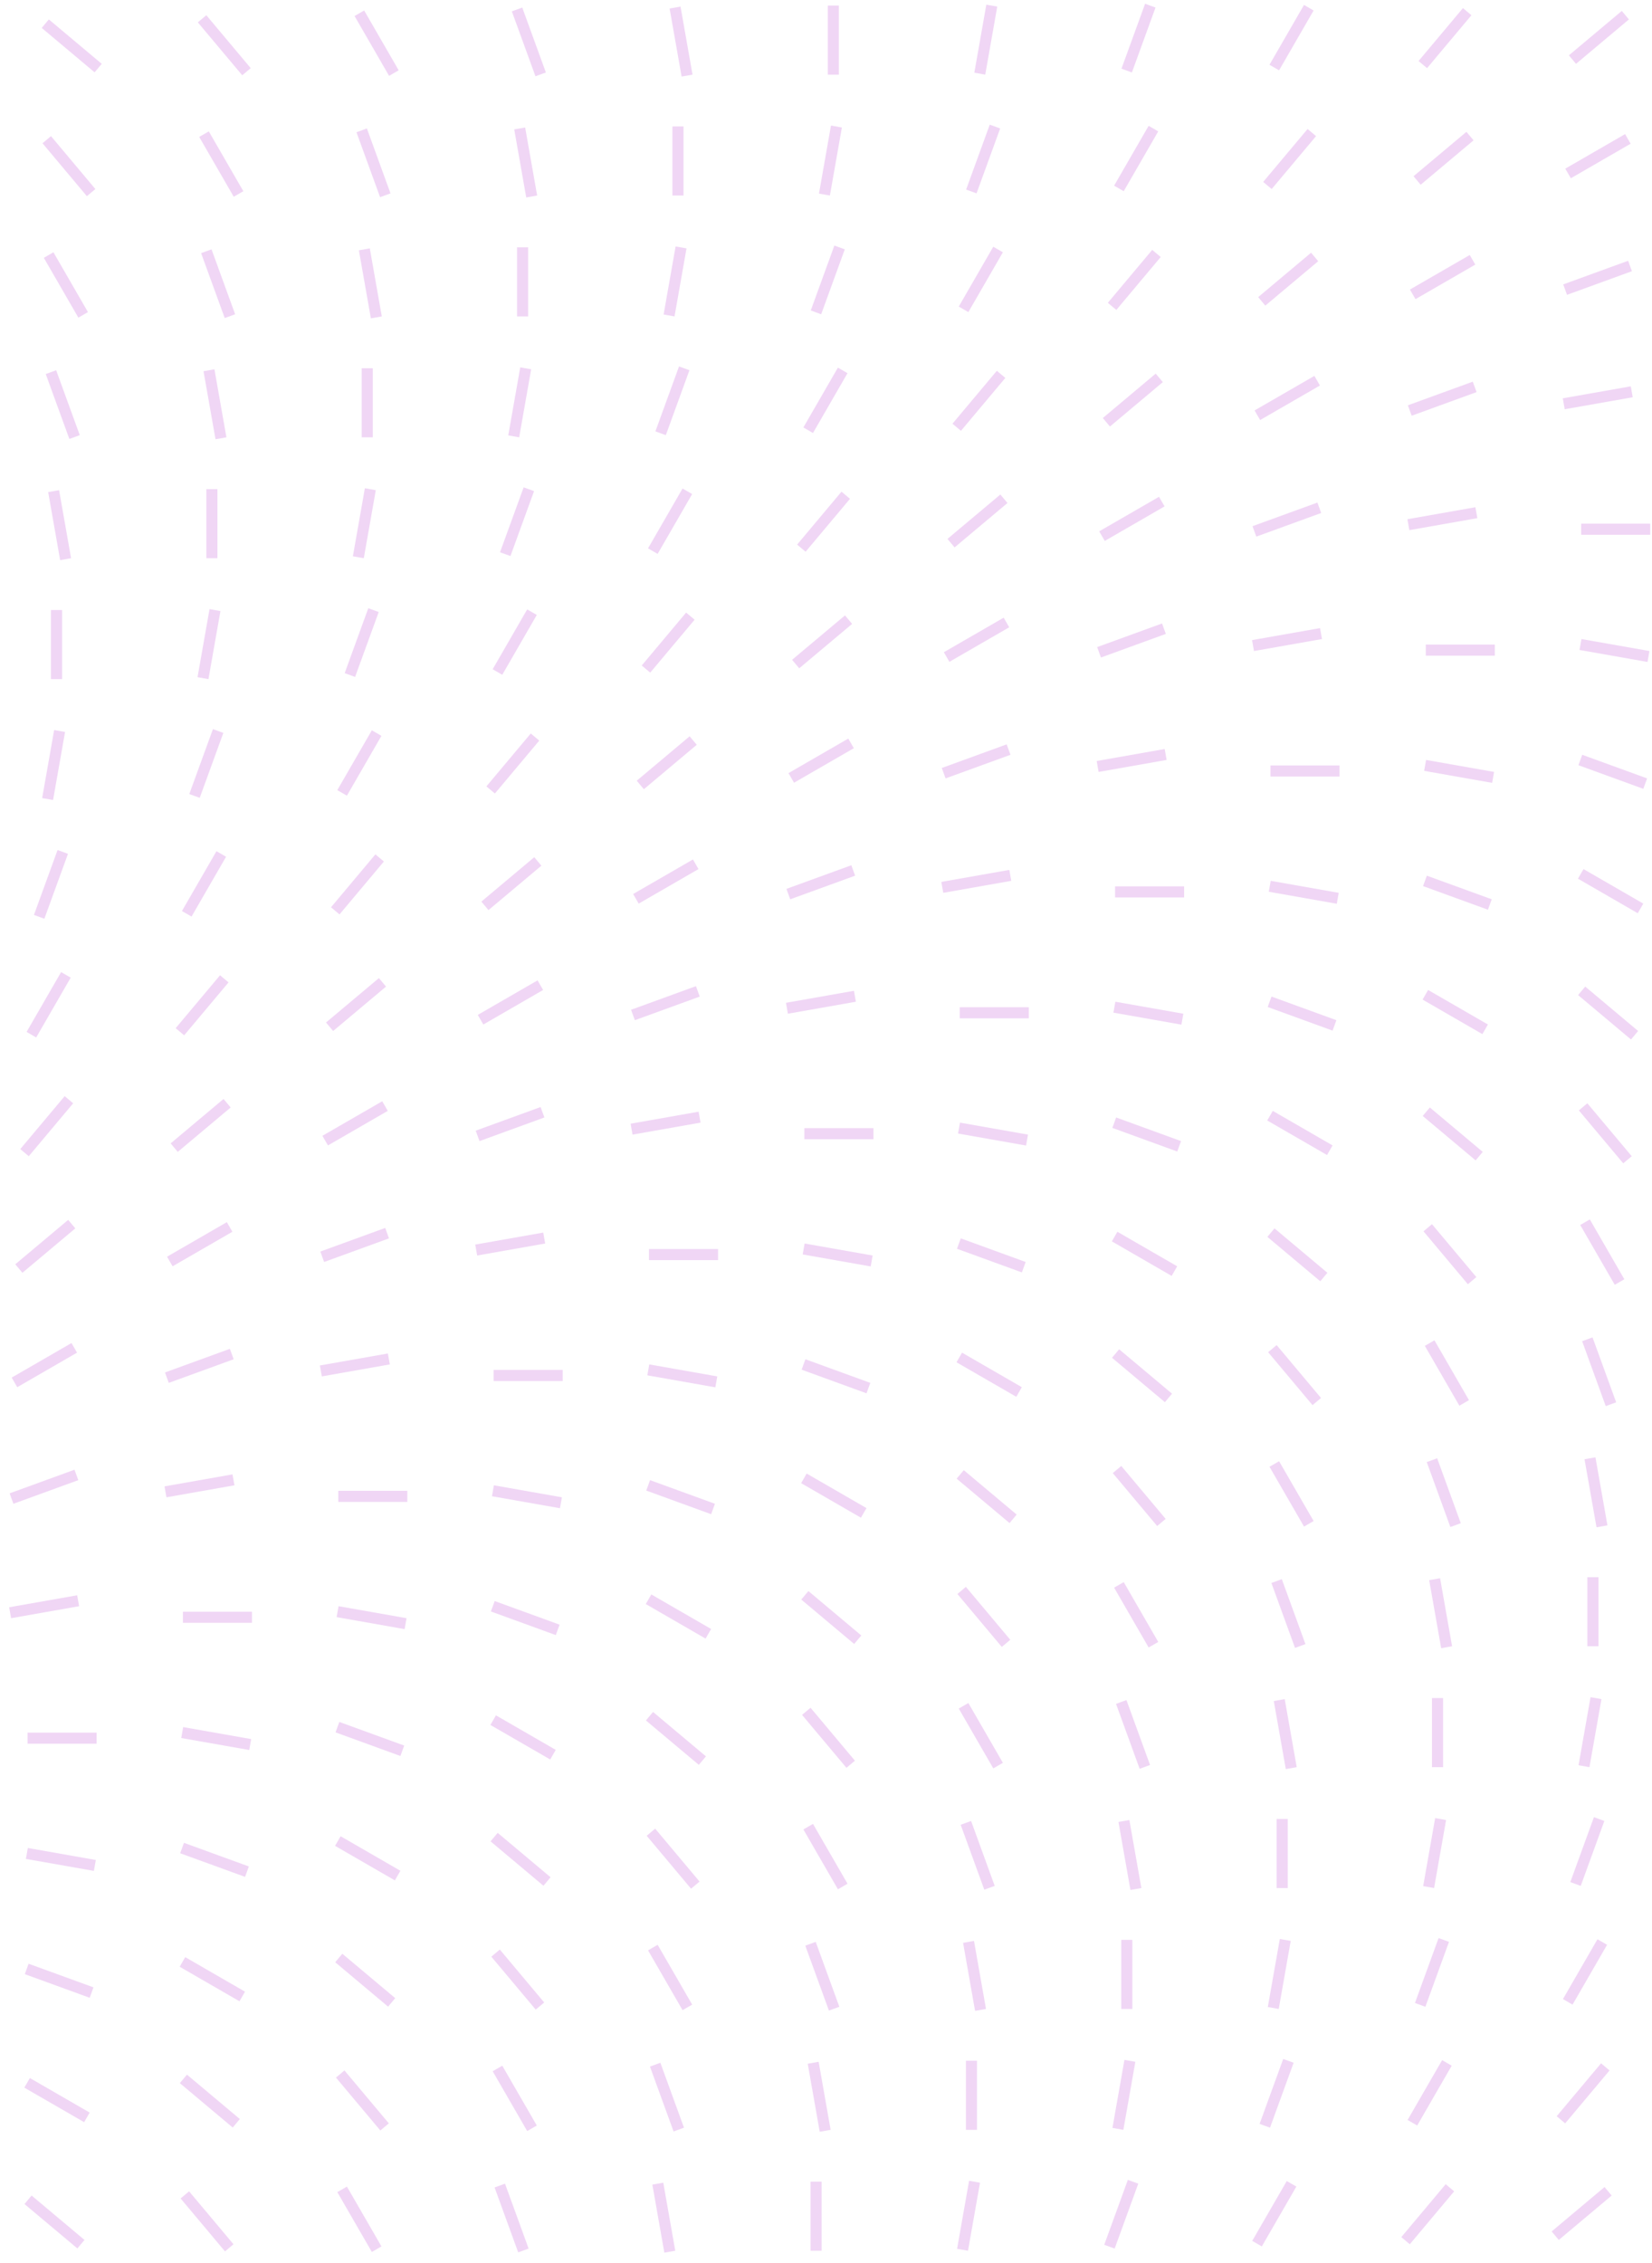 <svg width="298" height="408" viewBox="0 0 298 408" fill="none" xmlns="http://www.w3.org/2000/svg">
<line x1="203.24" y1="12.724" x2="207.5" y2="1.02" stroke="#F0D6F5" stroke-width="2"/>
<line x1="229.864" y1="12.178" x2="236.092" y2="1.391" stroke="#F0D6F5" stroke-width="2"/>
<line x1="256.656" y1="11.645" x2="264.662" y2="2.104" stroke="#F0D6F5" stroke-width="2"/>
<line x1="283.65" y1="10.744" x2="293.192" y2="2.737" stroke="#F0D6F5" stroke-width="2"/>
<line x1="17.709" y1="12.276" x2="8.167" y2="4.269" stroke="#F0D6F5" stroke-width="2"/>
<line x1="44.461" y1="12.931" x2="36.454" y2="3.389" stroke="#F0D6F5" stroke-width="2"/>
<line x1="71.052" y1="13.178" x2="64.824" y2="2.391" stroke="#F0D6F5" stroke-width="2"/>
<line x1="97.529" y1="13.408" x2="93.269" y2="1.704" stroke="#F0D6F5" stroke-width="2"/>
<line x1="123.937" y1="13.63" x2="121.774" y2="1.363" stroke="#F0D6F5" stroke-width="2"/>
<line x1="150.324" y1="13.456" x2="150.324" y2="1" stroke="#F0D6F5" stroke-width="2"/>
<line x1="176.742" y1="13.282" x2="178.905" y2="1.016" stroke="#F0D6F5" stroke-width="2"/>
<line x1="175.217" y1="34.522" x2="179.477" y2="22.818" stroke="#F0D6F5" stroke-width="2"/>
<line x1="201.837" y1="33.975" x2="208.065" y2="23.188" stroke="#F0D6F5" stroke-width="2"/>
<line x1="228.628" y1="33.443" x2="236.635" y2="23.901" stroke="#F0D6F5" stroke-width="2"/>
<line x1="255.627" y1="32.542" x2="265.168" y2="24.535" stroke="#F0D6F5" stroke-width="2"/>
<line x1="282.859" y1="31.274" x2="293.646" y2="25.046" stroke="#F0D6F5" stroke-width="2"/>
<line x1="16.437" y1="34.729" x2="8.431" y2="25.187" stroke="#F0D6F5" stroke-width="2"/>
<line x1="43.029" y1="34.975" x2="36.801" y2="24.188" stroke="#F0D6F5" stroke-width="2"/>
<line x1="69.502" y1="35.206" x2="65.242" y2="23.502" stroke="#F0D6F5" stroke-width="2"/>
<line x1="95.91" y1="35.427" x2="93.747" y2="23.16" stroke="#F0D6F5" stroke-width="2"/>
<line x1="122.297" y1="35.253" x2="122.297" y2="22.797" stroke="#F0D6F5" stroke-width="2"/>
<line x1="148.718" y1="35.079" x2="150.881" y2="22.813" stroke="#F0D6F5" stroke-width="2"/>
<line x1="147.189" y1="56.32" x2="151.449" y2="44.616" stroke="#F0D6F5" stroke-width="2"/>
<line x1="173.814" y1="55.773" x2="180.042" y2="44.986" stroke="#F0D6F5" stroke-width="2"/>
<line x1="200.605" y1="55.24" x2="208.611" y2="45.698" stroke="#F0D6F5" stroke-width="2"/>
<line x1="227.603" y1="54.338" x2="237.145" y2="46.332" stroke="#F0D6F5" stroke-width="2"/>
<line x1="254.836" y1="53.071" x2="265.623" y2="46.843" stroke="#F0D6F5" stroke-width="2"/>
<line x1="282.33" y1="52.218" x2="294.034" y2="47.958" stroke="#F0D6F5" stroke-width="2"/>
<line x1="15.001" y1="56.773" x2="8.773" y2="45.986" stroke="#F0D6F5" stroke-width="2"/>
<line x1="41.478" y1="57.004" x2="37.218" y2="45.3" stroke="#F0D6F5" stroke-width="2"/>
<line x1="67.886" y1="57.224" x2="65.723" y2="44.958" stroke="#F0D6F5" stroke-width="2"/>
<line x1="94.273" y1="57.051" x2="94.273" y2="44.595" stroke="#F0D6F5" stroke-width="2"/>
<line x1="120.691" y1="56.877" x2="122.854" y2="44.611" stroke="#F0D6F5" stroke-width="2"/>
<line x1="119.166" y1="78.117" x2="123.426" y2="66.412" stroke="#F0D6F5" stroke-width="2"/>
<line x1="145.786" y1="77.57" x2="152.014" y2="66.783" stroke="#F0D6F5" stroke-width="2"/>
<line x1="172.578" y1="77.038" x2="180.584" y2="67.496" stroke="#F0D6F5" stroke-width="2"/>
<line x1="199.576" y1="76.136" x2="209.118" y2="68.13" stroke="#F0D6F5" stroke-width="2"/>
<line x1="226.812" y1="74.868" x2="237.599" y2="68.641" stroke="#F0D6F5" stroke-width="2"/>
<line x1="254.306" y1="74.016" x2="266.011" y2="69.756" stroke="#F0D6F5" stroke-width="2"/>
<line x1="282.08" y1="72.803" x2="294.347" y2="70.64" stroke="#F0D6F5" stroke-width="2"/>
<line x1="13.451" y1="78.801" x2="9.191" y2="67.097" stroke="#F0D6F5" stroke-width="2"/>
<line x1="39.859" y1="79.022" x2="37.696" y2="66.756" stroke="#F0D6F5" stroke-width="2"/>
<line x1="66.246" y1="78.849" x2="66.246" y2="66.393" stroke="#F0D6F5" stroke-width="2"/>
<line x1="92.668" y1="78.675" x2="94.83" y2="66.409" stroke="#F0D6F5" stroke-width="2"/>
<line x1="91.138" y1="99.915" x2="95.398" y2="88.21" stroke="#F0D6F5" stroke-width="2"/>
<line x1="117.763" y1="99.367" x2="123.991" y2="88.58" stroke="#F0D6F5" stroke-width="2"/>
<line x1="144.554" y1="98.836" x2="152.561" y2="89.294" stroke="#F0D6F5" stroke-width="2"/>
<line x1="171.553" y1="97.933" x2="181.094" y2="89.927" stroke="#F0D6F5" stroke-width="2"/>
<line x1="198.785" y1="96.666" x2="209.572" y2="90.438" stroke="#F0D6F5" stroke-width="2"/>
<line x1="226.279" y1="95.813" x2="237.984" y2="91.553" stroke="#F0D6F5" stroke-width="2"/>
<line x1="254.053" y1="94.601" x2="266.319" y2="92.438" stroke="#F0D6F5" stroke-width="2"/>
<line x1="11.835" y1="100.819" x2="9.673" y2="88.553" stroke="#F0D6F5" stroke-width="2"/>
<line x1="38.223" y1="100.646" x2="38.223" y2="88.19" stroke="#F0D6F5" stroke-width="2"/>
<line x1="64.64" y1="100.472" x2="66.803" y2="88.205" stroke="#F0D6F5" stroke-width="2"/>
<line x1="297.68" y1="95.418" x2="285.224" y2="95.418" stroke="#F0D6F5" stroke-width="2"/>
<line x1="63.115" y1="121.712" x2="67.375" y2="110.007" stroke="#F0D6F5" stroke-width="2"/>
<line x1="89.736" y1="121.165" x2="95.963" y2="110.378" stroke="#F0D6F5" stroke-width="2"/>
<line x1="116.527" y1="120.633" x2="124.533" y2="111.091" stroke="#F0D6F5" stroke-width="2"/>
<line x1="143.525" y1="119.731" x2="153.067" y2="111.725" stroke="#F0D6F5" stroke-width="2"/>
<line x1="170.762" y1="118.463" x2="181.549" y2="112.235" stroke="#F0D6F5" stroke-width="2"/>
<line x1="198.256" y1="117.611" x2="209.96" y2="113.351" stroke="#F0D6F5" stroke-width="2"/>
<line x1="226.029" y1="116.398" x2="238.296" y2="114.235" stroke="#F0D6F5" stroke-width="2"/>
<line x1="10.195" y1="122.443" x2="10.195" y2="109.988" stroke="#F0D6F5" stroke-width="2"/>
<line x1="36.617" y1="122.27" x2="38.78" y2="110.003" stroke="#F0D6F5" stroke-width="2"/>
<line x1="269.652" y1="117.216" x2="257.197" y2="117.216" stroke="#F0D6F5" stroke-width="2"/>
<line x1="297.365" y1="118.368" x2="285.099" y2="116.205" stroke="#F0D6F5" stroke-width="2"/>
<line x1="35.088" y1="143.51" x2="39.348" y2="131.805" stroke="#F0D6F5" stroke-width="2"/>
<line x1="61.712" y1="142.962" x2="67.94" y2="132.175" stroke="#F0D6F5" stroke-width="2"/>
<line x1="88.504" y1="142.43" x2="96.51" y2="132.889" stroke="#F0D6F5" stroke-width="2"/>
<line x1="115.502" y1="141.529" x2="125.043" y2="133.523" stroke="#F0D6F5" stroke-width="2"/>
<line x1="142.734" y1="140.261" x2="153.521" y2="134.033" stroke="#F0D6F5" stroke-width="2"/>
<line x1="170.228" y1="139.409" x2="181.933" y2="135.149" stroke="#F0D6F5" stroke-width="2"/>
<line x1="198.002" y1="138.196" x2="210.269" y2="136.033" stroke="#F0D6F5" stroke-width="2"/>
<line x1="8.589" y1="144.068" x2="10.752" y2="131.801" stroke="#F0D6F5" stroke-width="2"/>
<line x1="241.629" y1="139.013" x2="229.173" y2="139.013" stroke="#F0D6F5" stroke-width="2"/>
<line x1="269.338" y1="140.165" x2="257.072" y2="138.003" stroke="#F0D6F5" stroke-width="2"/>
<line x1="296.775" y1="141.288" x2="285.071" y2="137.028" stroke="#F0D6F5" stroke-width="2"/>
<line x1="7.064" y1="165.307" x2="11.324" y2="153.603" stroke="#F0D6F5" stroke-width="2"/>
<line x1="33.685" y1="164.76" x2="39.913" y2="153.973" stroke="#F0D6F5" stroke-width="2"/>
<line x1="60.476" y1="164.227" x2="68.483" y2="154.686" stroke="#F0D6F5" stroke-width="2"/>
<line x1="87.474" y1="163.326" x2="97.016" y2="155.319" stroke="#F0D6F5" stroke-width="2"/>
<line x1="114.711" y1="162.058" x2="125.498" y2="155.83" stroke="#F0D6F5" stroke-width="2"/>
<line x1="142.205" y1="161.206" x2="153.909" y2="156.946" stroke="#F0D6F5" stroke-width="2"/>
<line x1="169.979" y1="159.994" x2="182.245" y2="157.831" stroke="#F0D6F5" stroke-width="2"/>
<line x1="295.93" y1="163.79" x2="285.143" y2="157.562" stroke="#F0D6F5" stroke-width="2"/>
<line x1="213.605" y1="160.811" x2="201.15" y2="160.811" stroke="#F0D6F5" stroke-width="2"/>
<line x1="241.315" y1="161.963" x2="229.048" y2="159.8" stroke="#F0D6F5" stroke-width="2"/>
<line x1="268.748" y1="163.085" x2="257.043" y2="158.825" stroke="#F0D6F5" stroke-width="2"/>
<line x1="5.661" y1="186.558" x2="11.889" y2="175.771" stroke="#F0D6F5" stroke-width="2"/>
<line x1="32.453" y1="186.025" x2="40.459" y2="176.484" stroke="#F0D6F5" stroke-width="2"/>
<line x1="59.451" y1="185.124" x2="68.993" y2="177.117" stroke="#F0D6F5" stroke-width="2"/>
<line x1="86.684" y1="183.856" x2="97.471" y2="177.628" stroke="#F0D6F5" stroke-width="2"/>
<line x1="114.178" y1="183.004" x2="125.882" y2="178.744" stroke="#F0D6F5" stroke-width="2"/>
<line x1="141.951" y1="181.791" x2="154.218" y2="179.628" stroke="#F0D6F5" stroke-width="2"/>
<line x1="267.902" y1="185.588" x2="257.115" y2="179.36" stroke="#F0D6F5" stroke-width="2"/>
<line x1="294.853" y1="186.656" x2="285.312" y2="178.649" stroke="#F0D6F5" stroke-width="2"/>
<line x1="185.578" y1="182.607" x2="173.122" y2="182.607" stroke="#F0D6F5" stroke-width="2"/>
<line x1="213.287" y1="183.76" x2="201.021" y2="181.597" stroke="#F0D6F5" stroke-width="2"/>
<line x1="240.724" y1="184.883" x2="229.02" y2="180.623" stroke="#F0D6F5" stroke-width="2"/>
<line x1="4.425" y1="207.823" x2="12.432" y2="198.281" stroke="#F0D6F5" stroke-width="2"/>
<line x1="31.424" y1="206.92" x2="40.965" y2="198.914" stroke="#F0D6F5" stroke-width="2"/>
<line x1="58.66" y1="205.654" x2="69.447" y2="199.426" stroke="#F0D6F5" stroke-width="2"/>
<line x1="86.154" y1="204.802" x2="97.859" y2="200.541" stroke="#F0D6F5" stroke-width="2"/>
<line x1="113.928" y1="203.588" x2="126.194" y2="201.426" stroke="#F0D6F5" stroke-width="2"/>
<line x1="239.879" y1="207.386" x2="229.092" y2="201.158" stroke="#F0D6F5" stroke-width="2"/>
<line x1="266.826" y1="208.453" x2="257.284" y2="200.446" stroke="#F0D6F5" stroke-width="2"/>
<line x1="293.578" y1="209.109" x2="285.571" y2="199.567" stroke="#F0D6F5" stroke-width="2"/>
<line x1="157.555" y1="204.405" x2="145.099" y2="204.405" stroke="#F0D6F5" stroke-width="2"/>
<line x1="185.264" y1="205.558" x2="172.997" y2="203.395" stroke="#F0D6F5" stroke-width="2"/>
<line x1="212.701" y1="206.681" x2="200.996" y2="202.421" stroke="#F0D6F5" stroke-width="2"/>
<line x1="3.4" y1="228.718" x2="12.942" y2="220.712" stroke="#F0D6F5" stroke-width="2"/>
<line x1="30.633" y1="227.45" x2="41.42" y2="221.223" stroke="#F0D6F5" stroke-width="2"/>
<line x1="58.127" y1="226.598" x2="69.831" y2="222.338" stroke="#F0D6F5" stroke-width="2"/>
<line x1="85.901" y1="225.385" x2="98.167" y2="223.222" stroke="#F0D6F5" stroke-width="2"/>
<line x1="211.852" y1="229.182" x2="201.065" y2="222.955" stroke="#F0D6F5" stroke-width="2"/>
<line x1="238.803" y1="230.25" x2="229.261" y2="222.244" stroke="#F0D6F5" stroke-width="2"/>
<line x1="265.55" y1="230.905" x2="257.544" y2="221.364" stroke="#F0D6F5" stroke-width="2"/>
<line x1="292.146" y1="231.152" x2="285.918" y2="220.365" stroke="#F0D6F5" stroke-width="2"/>
<line x1="129.527" y1="226.203" x2="117.072" y2="226.203" stroke="#F0D6F5" stroke-width="2"/>
<line x1="157.237" y1="227.355" x2="144.97" y2="225.192" stroke="#F0D6F5" stroke-width="2"/>
<line x1="184.674" y1="228.478" x2="172.969" y2="224.218" stroke="#F0D6F5" stroke-width="2"/>
<line x1="2.609" y1="249.248" x2="13.396" y2="243.02" stroke="#F0D6F5" stroke-width="2"/>
<line x1="30.103" y1="248.396" x2="41.808" y2="244.136" stroke="#F0D6F5" stroke-width="2"/>
<line x1="57.877" y1="247.183" x2="70.144" y2="245.02" stroke="#F0D6F5" stroke-width="2"/>
<line x1="183.828" y1="250.98" x2="173.041" y2="244.752" stroke="#F0D6F5" stroke-width="2"/>
<line x1="210.775" y1="252.048" x2="201.234" y2="244.042" stroke="#F0D6F5" stroke-width="2"/>
<line x1="237.527" y1="252.703" x2="229.521" y2="243.162" stroke="#F0D6F5" stroke-width="2"/>
<line x1="264.118" y1="252.949" x2="257.891" y2="242.162" stroke="#F0D6F5" stroke-width="2"/>
<line x1="290.595" y1="253.181" x2="286.335" y2="241.476" stroke="#F0D6F5" stroke-width="2"/>
<line x1="101.504" y1="248" x2="89.048" y2="248" stroke="#F0D6F5" stroke-width="2"/>
<line x1="129.213" y1="249.153" x2="116.947" y2="246.99" stroke="#F0D6F5" stroke-width="2"/>
<line x1="156.65" y1="250.276" x2="144.946" y2="246.016" stroke="#F0D6F5" stroke-width="2"/>
<line x1="2.076" y1="270.193" x2="13.78" y2="265.933" stroke="#F0D6F5" stroke-width="2"/>
<line x1="29.85" y1="268.981" x2="42.116" y2="266.818" stroke="#F0D6F5" stroke-width="2"/>
<line x1="155.801" y1="272.778" x2="145.014" y2="266.55" stroke="#F0D6F5" stroke-width="2"/>
<line x1="182.752" y1="273.845" x2="173.21" y2="265.839" stroke="#F0D6F5" stroke-width="2"/>
<line x1="209.503" y1="274.5" x2="201.497" y2="264.959" stroke="#F0D6F5" stroke-width="2"/>
<line x1="236.095" y1="274.747" x2="229.867" y2="263.96" stroke="#F0D6F5" stroke-width="2"/>
<line x1="262.568" y1="274.979" x2="258.308" y2="263.274" stroke="#F0D6F5" stroke-width="2"/>
<line x1="288.976" y1="275.199" x2="286.813" y2="262.933" stroke="#F0D6F5" stroke-width="2"/>
<line x1="73.477" y1="269.798" x2="61.021" y2="269.798" stroke="#F0D6F5" stroke-width="2"/>
<line x1="101.186" y1="270.951" x2="88.919" y2="268.788" stroke="#F0D6F5" stroke-width="2"/>
<line x1="128.623" y1="272.073" x2="116.918" y2="267.812" stroke="#F0D6F5" stroke-width="2"/>
<line x1="1.826" y1="290.778" x2="14.093" y2="288.615" stroke="#F0D6F5" stroke-width="2"/>
<line x1="127.777" y1="294.575" x2="116.99" y2="288.347" stroke="#F0D6F5" stroke-width="2"/>
<line x1="154.724" y1="295.643" x2="145.183" y2="287.637" stroke="#F0D6F5" stroke-width="2"/>
<line x1="181.476" y1="296.298" x2="173.47" y2="286.756" stroke="#F0D6F5" stroke-width="2"/>
<line x1="208.068" y1="296.545" x2="201.84" y2="285.758" stroke="#F0D6F5" stroke-width="2"/>
<line x1="234.545" y1="296.776" x2="230.285" y2="285.071" stroke="#F0D6F5" stroke-width="2"/>
<line x1="260.953" y1="296.997" x2="258.79" y2="284.73" stroke="#F0D6F5" stroke-width="2"/>
<line x1="287.34" y1="296.823" x2="287.34" y2="284.368" stroke="#F0D6F5" stroke-width="2"/>
<line x1="45.453" y1="291.595" x2="32.997" y2="291.595" stroke="#F0D6F5" stroke-width="2"/>
<line x1="73.162" y1="292.748" x2="60.896" y2="290.585" stroke="#F0D6F5" stroke-width="2"/>
<line x1="100.599" y1="293.87" x2="88.895" y2="289.61" stroke="#F0D6F5" stroke-width="2"/>
<line x1="99.75" y1="316.373" x2="88.963" y2="310.145" stroke="#F0D6F5" stroke-width="2"/>
<line x1="126.701" y1="317.44" x2="117.159" y2="309.434" stroke="#F0D6F5" stroke-width="2"/>
<line x1="153.453" y1="318.096" x2="145.446" y2="308.554" stroke="#F0D6F5" stroke-width="2"/>
<line x1="180.044" y1="318.342" x2="173.816" y2="307.555" stroke="#F0D6F5" stroke-width="2"/>
<line x1="206.517" y1="318.573" x2="202.257" y2="306.869" stroke="#F0D6F5" stroke-width="2"/>
<line x1="232.925" y1="318.794" x2="230.762" y2="306.527" stroke="#F0D6F5" stroke-width="2"/>
<line x1="259.312" y1="318.62" x2="259.312" y2="306.164" stroke="#F0D6F5" stroke-width="2"/>
<line x1="285.734" y1="318.446" x2="287.897" y2="306.18" stroke="#F0D6F5" stroke-width="2"/>
<line x1="17.426" y1="313.393" x2="4.97" y2="313.393" stroke="#F0D6F5" stroke-width="2"/>
<line x1="45.135" y1="314.545" x2="32.868" y2="312.382" stroke="#F0D6F5" stroke-width="2"/>
<line x1="72.572" y1="315.668" x2="60.867" y2="311.408" stroke="#F0D6F5" stroke-width="2"/>
<line x1="284.205" y1="339.686" x2="288.465" y2="327.982" stroke="#F0D6F5" stroke-width="2"/>
<line x1="71.727" y1="338.17" x2="60.94" y2="331.942" stroke="#F0D6F5" stroke-width="2"/>
<line x1="98.674" y1="339.238" x2="89.132" y2="331.231" stroke="#F0D6F5" stroke-width="2"/>
<line x1="125.425" y1="339.893" x2="117.419" y2="330.351" stroke="#F0D6F5" stroke-width="2"/>
<line x1="152.017" y1="340.14" x2="145.789" y2="329.353" stroke="#F0D6F5" stroke-width="2"/>
<line x1="178.494" y1="340.37" x2="174.234" y2="328.666" stroke="#F0D6F5" stroke-width="2"/>
<line x1="204.902" y1="340.592" x2="202.739" y2="328.325" stroke="#F0D6F5" stroke-width="2"/>
<line x1="231.289" y1="340.418" x2="231.289" y2="327.962" stroke="#F0D6F5" stroke-width="2"/>
<line x1="257.707" y1="340.244" x2="259.87" y2="327.978" stroke="#F0D6F5" stroke-width="2"/>
<line x1="17.111" y1="336.342" x2="4.845" y2="334.179" stroke="#F0D6F5" stroke-width="2"/>
<line x1="44.549" y1="337.465" x2="32.844" y2="333.205" stroke="#F0D6F5" stroke-width="2"/>
<line x1="256.181" y1="361.484" x2="260.441" y2="349.78" stroke="#F0D6F5" stroke-width="2"/>
<line x1="282.802" y1="360.937" x2="289.03" y2="350.15" stroke="#F0D6F5" stroke-width="2"/>
<line x1="43.699" y1="359.968" x2="32.912" y2="353.74" stroke="#F0D6F5" stroke-width="2"/>
<line x1="70.65" y1="361.036" x2="61.109" y2="353.029" stroke="#F0D6F5" stroke-width="2"/>
<line x1="97.402" y1="361.691" x2="89.396" y2="352.149" stroke="#F0D6F5" stroke-width="2"/>
<line x1="123.993" y1="361.937" x2="117.766" y2="351.15" stroke="#F0D6F5" stroke-width="2"/>
<line x1="150.467" y1="362.168" x2="146.206" y2="350.464" stroke="#F0D6F5" stroke-width="2"/>
<line x1="176.875" y1="362.389" x2="174.712" y2="350.123" stroke="#F0D6F5" stroke-width="2"/>
<line x1="203.262" y1="362.216" x2="203.262" y2="349.76" stroke="#F0D6F5" stroke-width="2"/>
<line x1="229.683" y1="362.042" x2="231.846" y2="349.776" stroke="#F0D6F5" stroke-width="2"/>
<line x1="16.521" y1="359.263" x2="4.817" y2="355.003" stroke="#F0D6F5" stroke-width="2"/>
<line x1="228.154" y1="383.282" x2="232.414" y2="371.577" stroke="#F0D6F5" stroke-width="2"/>
<line x1="254.779" y1="382.734" x2="261.006" y2="371.947" stroke="#F0D6F5" stroke-width="2"/>
<line x1="281.57" y1="382.202" x2="289.576" y2="372.66" stroke="#F0D6F5" stroke-width="2"/>
<line x1="15.676" y1="381.765" x2="4.889" y2="375.538" stroke="#F0D6F5" stroke-width="2"/>
<line x1="42.623" y1="382.832" x2="33.081" y2="374.826" stroke="#F0D6F5" stroke-width="2"/>
<line x1="69.375" y1="383.488" x2="61.368" y2="373.946" stroke="#F0D6F5" stroke-width="2"/>
<line x1="95.966" y1="383.734" x2="89.738" y2="372.947" stroke="#F0D6F5" stroke-width="2"/>
<line x1="122.443" y1="383.966" x2="118.183" y2="372.262" stroke="#F0D6F5" stroke-width="2"/>
<line x1="148.851" y1="384.186" x2="146.688" y2="371.92" stroke="#F0D6F5" stroke-width="2"/>
<line x1="175.238" y1="384.013" x2="175.238" y2="371.557" stroke="#F0D6F5" stroke-width="2"/>
<line x1="201.656" y1="383.839" x2="203.819" y2="371.573" stroke="#F0D6F5" stroke-width="2"/>
<line x1="200.131" y1="405.079" x2="204.391" y2="393.374" stroke="#F0D6F5" stroke-width="2"/>
<line x1="226.751" y1="404.532" x2="232.979" y2="393.745" stroke="#F0D6F5" stroke-width="2"/>
<line x1="253.543" y1="404" x2="261.549" y2="394.458" stroke="#F0D6F5" stroke-width="2"/>
<line x1="280.541" y1="403.098" x2="290.082" y2="395.092" stroke="#F0D6F5" stroke-width="2"/>
<line x1="14.599" y1="404.63" x2="5.058" y2="396.624" stroke="#F0D6F5" stroke-width="2"/>
<line x1="41.351" y1="405.285" x2="33.345" y2="395.744" stroke="#F0D6F5" stroke-width="2"/>
<line x1="67.943" y1="405.532" x2="61.715" y2="394.745" stroke="#F0D6F5" stroke-width="2"/>
<line x1="94.416" y1="405.763" x2="90.156" y2="394.058" stroke="#F0D6F5" stroke-width="2"/>
<line x1="120.824" y1="405.984" x2="118.661" y2="393.718" stroke="#F0D6F5" stroke-width="2"/>
<line x1="147.211" y1="405.811" x2="147.211" y2="393.355" stroke="#F0D6F5" stroke-width="2"/>
<line x1="173.632" y1="405.637" x2="175.795" y2="393.37" stroke="#F0D6F5" stroke-width="2"/>
</svg>
